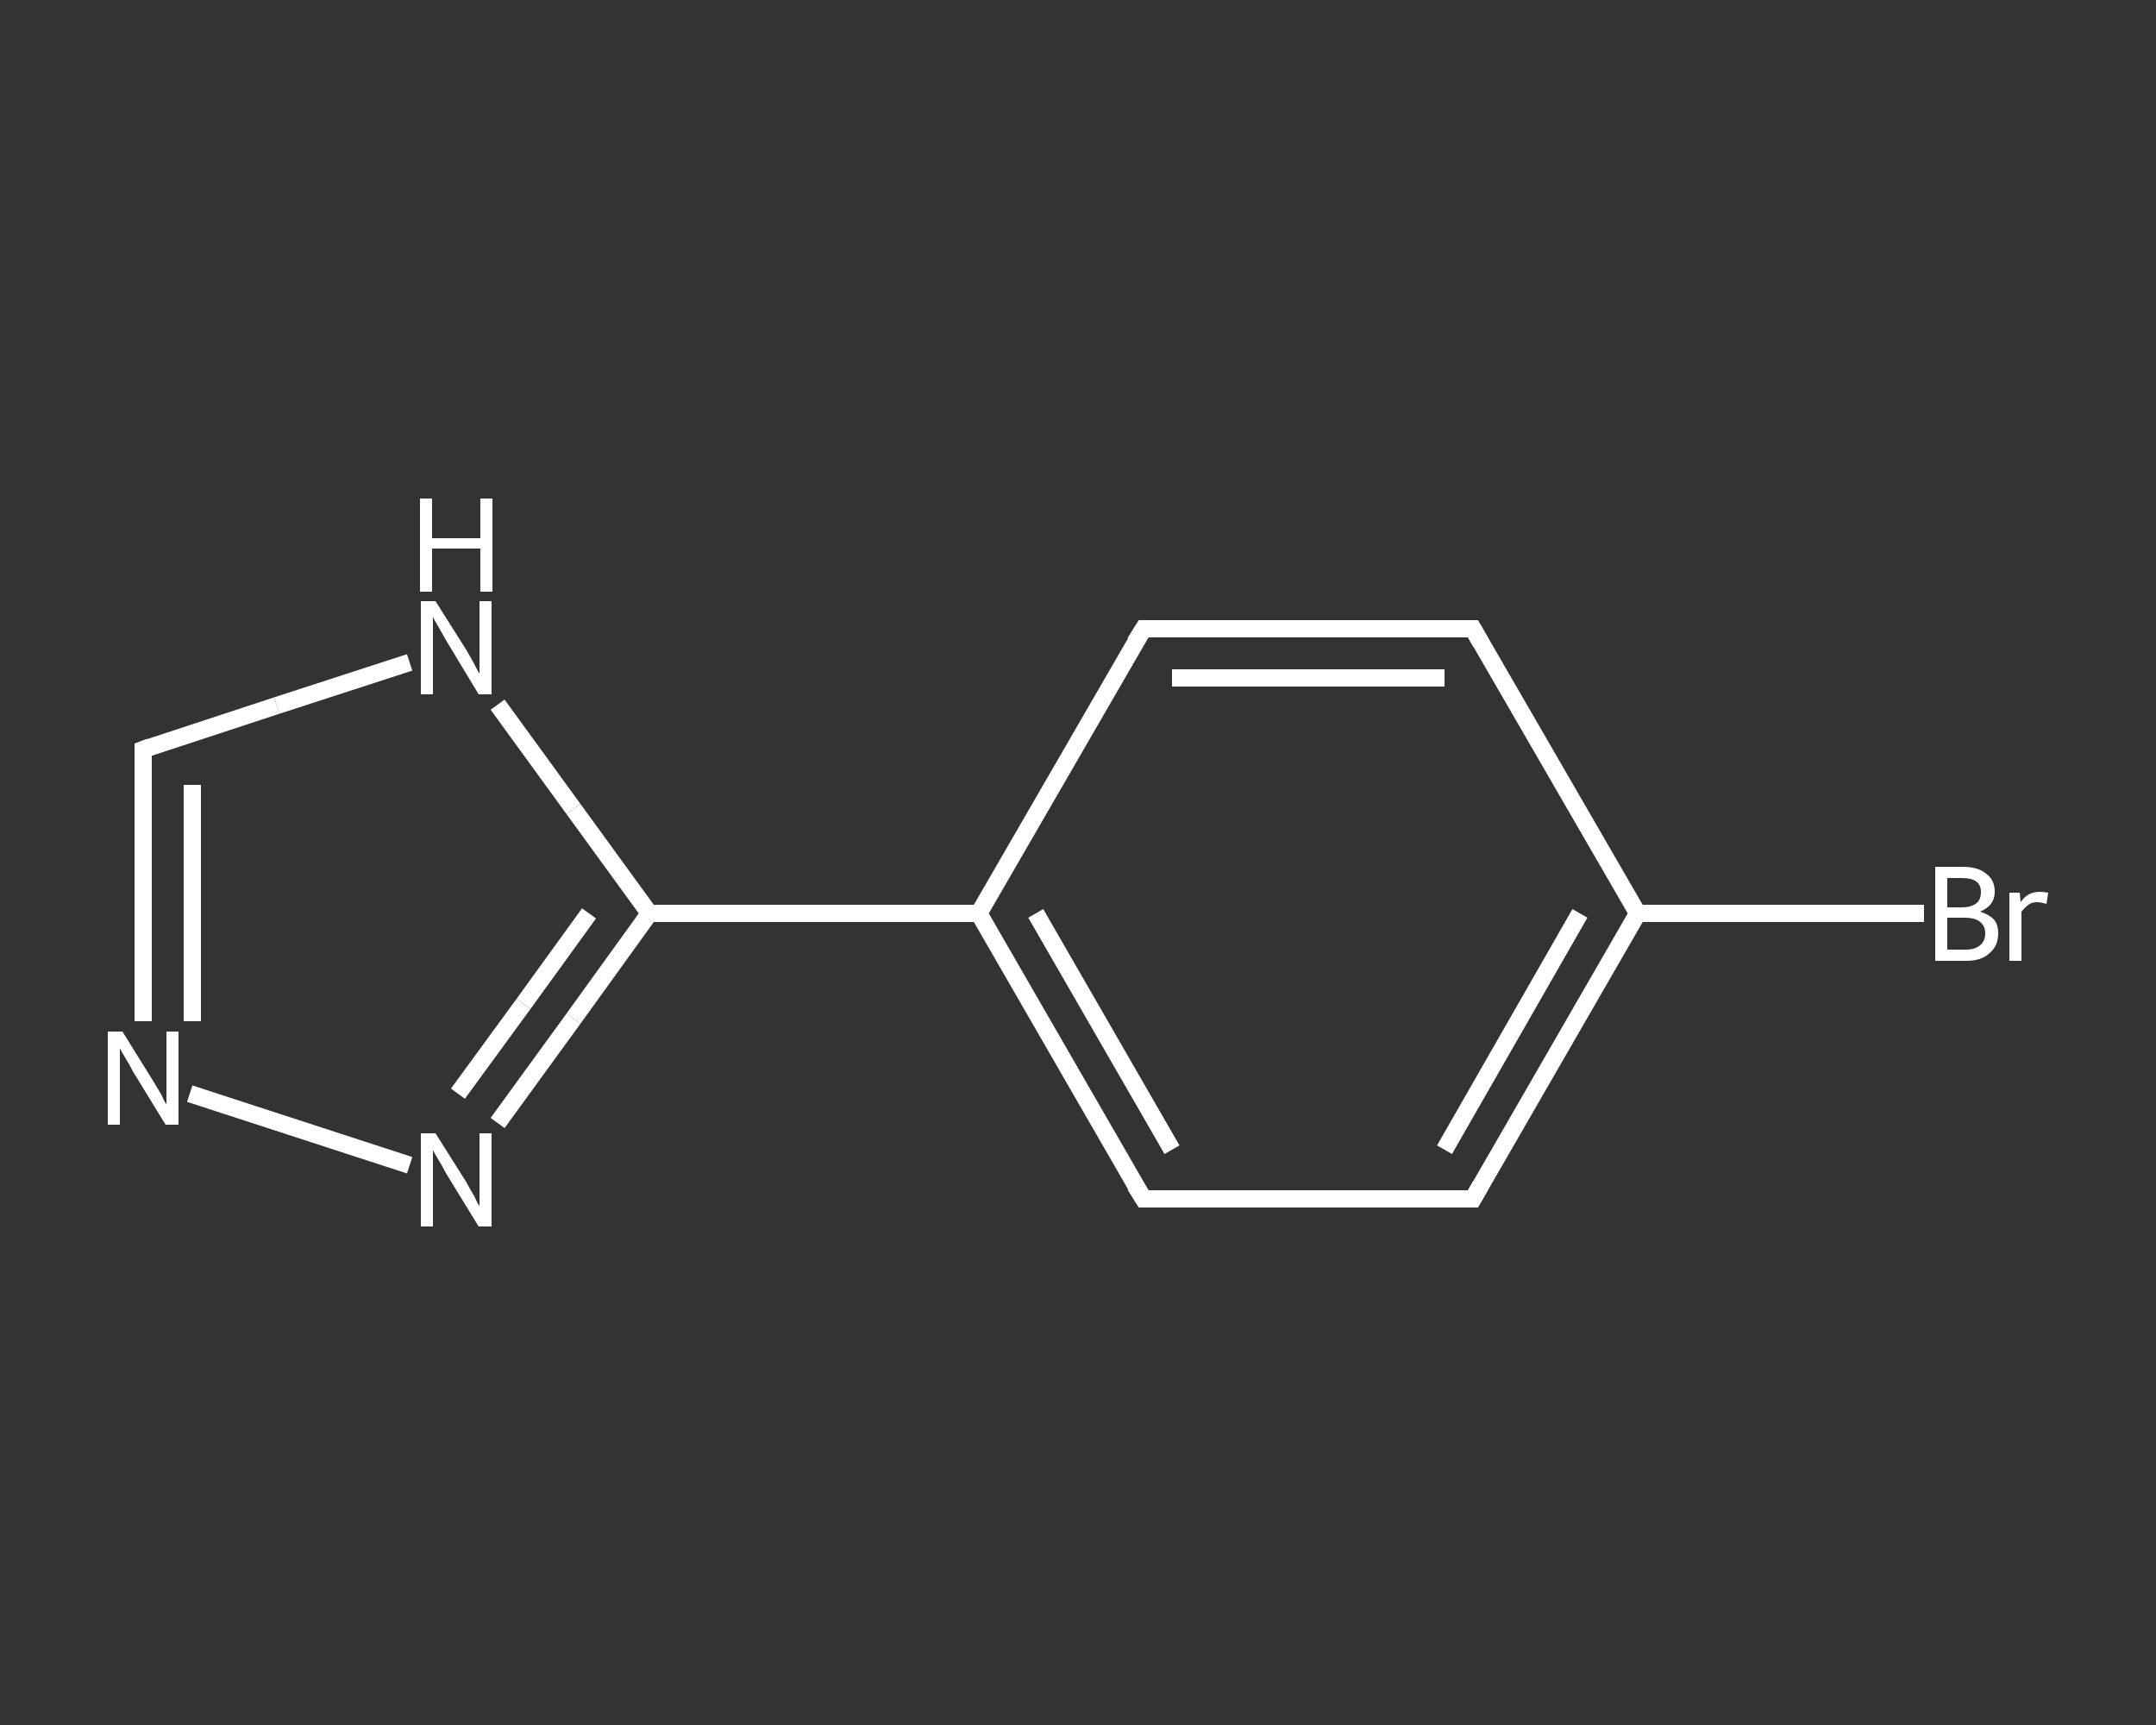 <?xml version='1.0' encoding='iso-8859-1'?>
<svg version='1.1' baseProfile='full'
              xmlns='http://www.w3.org/2000/svg'
                      xmlns:rdkit='http://www.rdkit.org/xml'
                      xmlns:xlink='http://www.w3.org/1999/xlink'
                  xml:space='preserve'
width='250px' height='200px' viewBox='0 0 250 200'>
<rect x="0" y="0" width="250" height="200" fill="#333333" stroke="none"/>
<!-- END OF HEADER -->
<rect style='opacity:1.0;fill:transparent;stroke:none' width='250.0' height='200.0' x='0.0' y='0.0'> </rect>
<path class='bond-0 atom-0 atom-1' d='M 223.1,105.9 L 206.5,105.9' style='fill:none;fill-rule:evenodd;stroke:#FFFFFF;stroke-width:2.0px;stroke-linecap:butt;stroke-linejoin:miter;stroke-opacity:1' />
<path class='bond-0 atom-0 atom-1' d='M 206.5,105.9 L 189.9,105.9' style='fill:none;fill-rule:evenodd;stroke:#FFFFFF;stroke-width:2.0px;stroke-linecap:butt;stroke-linejoin:miter;stroke-opacity:1' />
<path class='bond-1 atom-1 atom-2' d='M 189.9,105.9 L 170.8,139.0' style='fill:none;fill-rule:evenodd;stroke:#FFFFFF;stroke-width:2.0px;stroke-linecap:butt;stroke-linejoin:miter;stroke-opacity:1' />
<path class='bond-1 atom-1 atom-2' d='M 183.2,105.9 L 167.5,133.3' style='fill:none;fill-rule:evenodd;stroke:#FFFFFF;stroke-width:2.0px;stroke-linecap:butt;stroke-linejoin:miter;stroke-opacity:1' />
<path class='bond-2 atom-2 atom-3' d='M 170.8,139.0 L 132.6,139.0' style='fill:none;fill-rule:evenodd;stroke:#FFFFFF;stroke-width:2.0px;stroke-linecap:butt;stroke-linejoin:miter;stroke-opacity:1' />
<path class='bond-3 atom-3 atom-4' d='M 132.6,139.0 L 113.5,105.9' style='fill:none;fill-rule:evenodd;stroke:#FFFFFF;stroke-width:2.0px;stroke-linecap:butt;stroke-linejoin:miter;stroke-opacity:1' />
<path class='bond-3 atom-3 atom-4' d='M 135.9,133.3 L 120.1,105.9' style='fill:none;fill-rule:evenodd;stroke:#FFFFFF;stroke-width:2.0px;stroke-linecap:butt;stroke-linejoin:miter;stroke-opacity:1' />
<path class='bond-4 atom-4 atom-5' d='M 113.5,105.9 L 75.3,105.9' style='fill:none;fill-rule:evenodd;stroke:#FFFFFF;stroke-width:2.0px;stroke-linecap:butt;stroke-linejoin:miter;stroke-opacity:1' />
<path class='bond-5 atom-5 atom-6' d='M 75.3,105.9 L 66.5,118.1' style='fill:none;fill-rule:evenodd;stroke:#FFFFFF;stroke-width:2.0px;stroke-linecap:butt;stroke-linejoin:miter;stroke-opacity:1' />
<path class='bond-5 atom-5 atom-6' d='M 66.5,118.1 L 57.7,130.2' style='fill:none;fill-rule:evenodd;stroke:#FFFFFF;stroke-width:2.0px;stroke-linecap:butt;stroke-linejoin:miter;stroke-opacity:1' />
<path class='bond-5 atom-5 atom-6' d='M 68.3,105.9 L 60.7,116.4' style='fill:none;fill-rule:evenodd;stroke:#FFFFFF;stroke-width:2.0px;stroke-linecap:butt;stroke-linejoin:miter;stroke-opacity:1' />
<path class='bond-5 atom-5 atom-6' d='M 60.7,116.4 L 53.1,126.8' style='fill:none;fill-rule:evenodd;stroke:#FFFFFF;stroke-width:2.0px;stroke-linecap:butt;stroke-linejoin:miter;stroke-opacity:1' />
<path class='bond-6 atom-6 atom-7' d='M 47.5,135.1 L 22.0,126.8' style='fill:none;fill-rule:evenodd;stroke:#FFFFFF;stroke-width:2.0px;stroke-linecap:butt;stroke-linejoin:miter;stroke-opacity:1' />
<path class='bond-7 atom-7 atom-8' d='M 16.6,118.4 L 16.6,102.6' style='fill:none;fill-rule:evenodd;stroke:#FFFFFF;stroke-width:2.0px;stroke-linecap:butt;stroke-linejoin:miter;stroke-opacity:1' />
<path class='bond-7 atom-7 atom-8' d='M 16.6,102.6 L 16.6,86.9' style='fill:none;fill-rule:evenodd;stroke:#FFFFFF;stroke-width:2.0px;stroke-linecap:butt;stroke-linejoin:miter;stroke-opacity:1' />
<path class='bond-7 atom-7 atom-8' d='M 22.3,118.4 L 22.3,104.7' style='fill:none;fill-rule:evenodd;stroke:#FFFFFF;stroke-width:2.0px;stroke-linecap:butt;stroke-linejoin:miter;stroke-opacity:1' />
<path class='bond-7 atom-7 atom-8' d='M 22.3,104.7 L 22.3,91.0' style='fill:none;fill-rule:evenodd;stroke:#FFFFFF;stroke-width:2.0px;stroke-linecap:butt;stroke-linejoin:miter;stroke-opacity:1' />
<path class='bond-8 atom-8 atom-9' d='M 16.6,86.9 L 32.1,81.8' style='fill:none;fill-rule:evenodd;stroke:#FFFFFF;stroke-width:2.0px;stroke-linecap:butt;stroke-linejoin:miter;stroke-opacity:1' />
<path class='bond-8 atom-8 atom-9' d='M 32.1,81.8 L 47.5,76.8' style='fill:none;fill-rule:evenodd;stroke:#FFFFFF;stroke-width:2.0px;stroke-linecap:butt;stroke-linejoin:miter;stroke-opacity:1' />
<path class='bond-9 atom-4 atom-10' d='M 113.5,105.9 L 132.6,72.9' style='fill:none;fill-rule:evenodd;stroke:#FFFFFF;stroke-width:2.0px;stroke-linecap:butt;stroke-linejoin:miter;stroke-opacity:1' />
<path class='bond-10 atom-10 atom-11' d='M 132.6,72.9 L 170.8,72.9' style='fill:none;fill-rule:evenodd;stroke:#FFFFFF;stroke-width:2.0px;stroke-linecap:butt;stroke-linejoin:miter;stroke-opacity:1' />
<path class='bond-10 atom-10 atom-11' d='M 135.9,78.6 L 167.5,78.6' style='fill:none;fill-rule:evenodd;stroke:#FFFFFF;stroke-width:2.0px;stroke-linecap:butt;stroke-linejoin:miter;stroke-opacity:1' />
<path class='bond-11 atom-11 atom-1' d='M 170.8,72.9 L 189.9,105.9' style='fill:none;fill-rule:evenodd;stroke:#FFFFFF;stroke-width:2.0px;stroke-linecap:butt;stroke-linejoin:miter;stroke-opacity:1' />
<path class='bond-12 atom-9 atom-5' d='M 57.7,81.7 L 66.5,93.8' style='fill:none;fill-rule:evenodd;stroke:#FFFFFF;stroke-width:2.0px;stroke-linecap:butt;stroke-linejoin:miter;stroke-opacity:1' />
<path class='bond-12 atom-9 atom-5' d='M 66.5,93.8 L 75.3,105.9' style='fill:none;fill-rule:evenodd;stroke:#FFFFFF;stroke-width:2.0px;stroke-linecap:butt;stroke-linejoin:miter;stroke-opacity:1' />
<path d='M 171.7,137.4 L 170.8,139.0 L 168.9,139.0' style='fill:none;stroke:#FFFFFF;stroke-width:2.0px;stroke-linecap:butt;stroke-linejoin:miter;stroke-opacity:1;' />
<path d='M 134.5,139.0 L 132.6,139.0 L 131.6,137.4' style='fill:none;stroke:#FFFFFF;stroke-width:2.0px;stroke-linecap:butt;stroke-linejoin:miter;stroke-opacity:1;' />
<path d='M 16.6,87.6 L 16.6,86.9 L 17.4,86.6' style='fill:none;stroke:#FFFFFF;stroke-width:2.0px;stroke-linecap:butt;stroke-linejoin:miter;stroke-opacity:1;' />
<path d='M 131.6,74.5 L 132.6,72.9 L 134.5,72.9' style='fill:none;stroke:#FFFFFF;stroke-width:2.0px;stroke-linecap:butt;stroke-linejoin:miter;stroke-opacity:1;' />
<path d='M 168.9,72.9 L 170.8,72.9 L 171.7,74.5' style='fill:none;stroke:#FFFFFF;stroke-width:2.0px;stroke-linecap:butt;stroke-linejoin:miter;stroke-opacity:1;' />
<path class='atom-0' d='M 229.6 105.7
Q 230.6 106.0, 231.2 106.6
Q 231.7 107.2, 231.7 108.2
Q 231.7 109.7, 230.7 110.5
Q 229.8 111.4, 228.0 111.4
L 224.4 111.4
L 224.4 100.5
L 227.5 100.5
Q 229.4 100.5, 230.3 101.3
Q 231.3 102.0, 231.3 103.4
Q 231.3 105.0, 229.6 105.7
M 225.8 101.8
L 225.8 105.2
L 227.5 105.2
Q 228.6 105.2, 229.2 104.7
Q 229.7 104.3, 229.7 103.4
Q 229.7 101.8, 227.5 101.8
L 225.8 101.8
M 228.0 110.1
Q 229.0 110.1, 229.6 109.6
Q 230.2 109.1, 230.2 108.2
Q 230.2 107.3, 229.5 106.8
Q 228.9 106.4, 227.8 106.4
L 225.8 106.4
L 225.8 110.1
L 228.0 110.1
' fill='#FFFFFF'/>
<path class='atom-0' d='M 234.2 103.5
L 234.3 104.6
Q 235.1 103.4, 236.5 103.4
Q 236.9 103.4, 237.5 103.5
L 237.3 104.8
Q 236.6 104.6, 236.2 104.6
Q 235.6 104.6, 235.2 104.9
Q 234.8 105.2, 234.4 105.7
L 234.4 111.4
L 233.0 111.4
L 233.0 103.5
L 234.2 103.5
' fill='#FFFFFF'/>
<path class='atom-6' d='M 50.5 131.4
L 54.1 137.1
Q 54.4 137.7, 55.0 138.7
Q 55.5 139.8, 55.6 139.8
L 55.6 131.4
L 57.0 131.4
L 57.0 142.2
L 55.5 142.2
L 51.7 136.0
Q 51.3 135.2, 50.8 134.4
Q 50.3 133.6, 50.2 133.3
L 50.2 142.2
L 48.8 142.2
L 48.8 131.4
L 50.5 131.4
' fill='#FFFFFF'/>
<path class='atom-7' d='M 14.2 119.6
L 17.8 125.4
Q 18.1 125.9, 18.7 126.9
Q 19.2 128.0, 19.3 128.0
L 19.3 119.6
L 20.7 119.6
L 20.7 130.4
L 19.2 130.4
L 15.4 124.2
Q 15.0 123.4, 14.5 122.6
Q 14.0 121.8, 13.9 121.5
L 13.9 130.4
L 12.5 130.4
L 12.5 119.6
L 14.2 119.6
' fill='#FFFFFF'/>
<path class='atom-9' d='M 50.5 69.7
L 54.1 75.4
Q 54.4 75.9, 55.0 77.0
Q 55.5 78.0, 55.6 78.1
L 55.6 69.7
L 57.0 69.7
L 57.0 80.5
L 55.5 80.5
L 51.7 74.2
Q 51.3 73.5, 50.8 72.6
Q 50.3 71.8, 50.2 71.5
L 50.2 80.5
L 48.8 80.5
L 48.8 69.7
L 50.5 69.7
' fill='#FFFFFF'/>
<path class='atom-9' d='M 48.7 57.8
L 50.1 57.8
L 50.1 62.4
L 55.7 62.4
L 55.7 57.8
L 57.1 57.8
L 57.1 68.6
L 55.7 68.6
L 55.7 63.6
L 50.1 63.6
L 50.1 68.6
L 48.7 68.6
L 48.7 57.8
' fill='#FFFFFF'/>
</svg>
